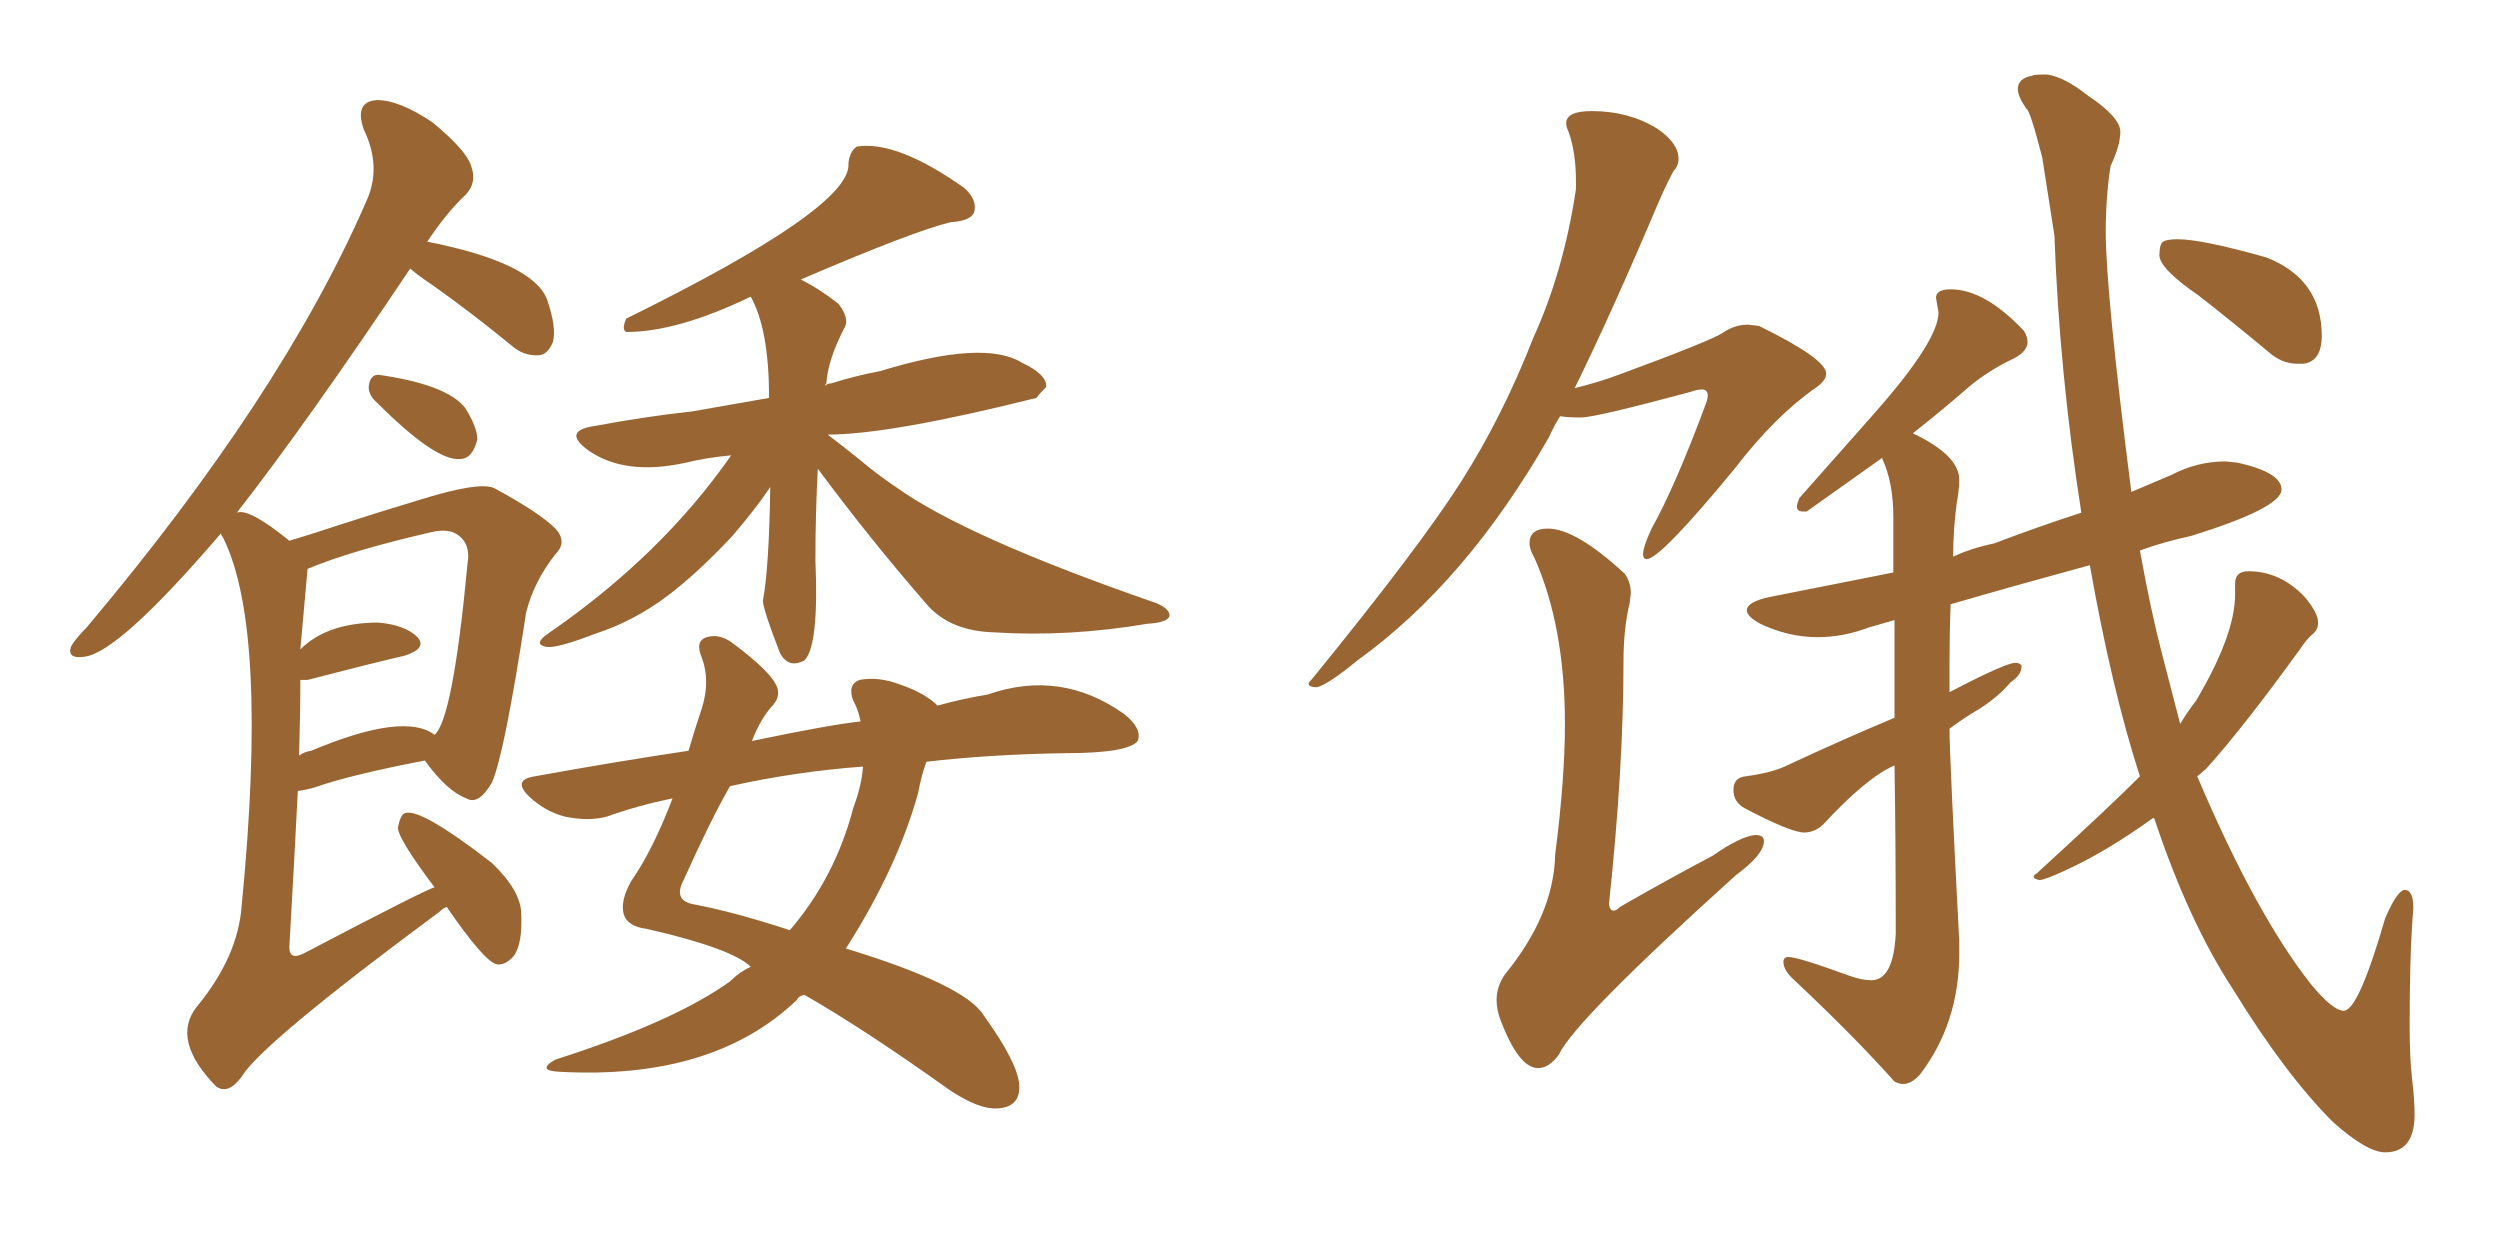 <svg xmlns="http://www.w3.org/2000/svg" xmlns:xlink="http://www.w3.org/1999/xlink" width="300" height="150"><path fill="#996633" padding="10" d="M98.14 56.25L98.14 56.25Q97.85 61.52 97.85 67.24L97.85 67.24Q98.29 77.49 96.53 79.25L96.53 79.25Q94.63 80.27 93.60 78.37L93.60 78.37Q91.55 73.10 91.55 72.07L91.55 72.07Q92.29 68.12 92.43 58.45L92.43 58.45Q90.67 61.08 87.89 64.31L87.89 64.31Q83.79 68.70 80.13 71.48L80.13 71.48Q76.03 74.56 71.48 76.03L71.48 76.03Q66.94 77.78 65.63 77.64L65.63 77.64Q63.87 77.34 65.77 76.03L65.77 76.03Q79.39 66.65 87.74 54.64L87.74 54.64Q84.67 54.93 82.32 55.52L82.32 55.52Q75 57.13 70.61 54.05L70.61 54.05Q67.38 51.71 71.34 51.12L71.34 51.12Q77.64 49.95 83.06 49.37L83.06 49.37Q87.30 48.63 92.29 47.75L92.29 47.75Q92.29 39.55 90.09 35.60L90.09 35.60Q81.30 39.84 75.15 39.84L75.15 39.84Q74.56 39.55 75.15 38.23L75.15 38.23Q102.25 24.90 101.81 19.63L101.81 19.63Q101.95 18.16 102.83 17.58L102.83 17.58Q107.67 16.85 115.72 22.56L115.72 22.56Q117.33 24.02 116.89 25.49L116.89 25.49Q116.46 26.51 114.11 26.66L114.11 26.66Q109.72 27.69 96.09 33.54L96.09 33.54Q98.44 34.72 100.63 36.47L100.63 36.47Q101.95 38.23 101.37 39.26L101.37 39.26Q99.32 43.21 99.17 46.00L99.17 46.00Q99.02 46.14 99.02 46.29L99.02 46.29Q99.32 46.00 99.76 46.00L99.76 46.00Q102.54 45.12 105.62 44.53L105.62 44.53Q118.07 40.72 122.61 43.51L122.61 43.51Q125.68 44.97 125.54 46.44L125.54 46.44Q124.80 47.17 124.37 47.75L124.37 47.75Q106.79 52.15 99.32 52.15L99.32 52.15Q101.07 53.47 103.42 55.37L103.42 55.37Q105.32 56.98 107.52 58.45L107.52 58.45Q115.87 64.45 138.72 72.36L138.72 72.36Q140.48 73.10 140.33 73.97L140.33 73.97Q140.04 74.71 137.70 74.85L137.70 74.85Q128.17 76.46 119.24 75.88L119.24 75.88Q114.11 75.73 111.33 72.66L111.33 72.66Q104.44 64.75 98.14 56.25ZM90.09 116.02L90.09 116.02Q87.89 113.82 77.64 111.47L77.64 111.47Q75.29 111.18 74.85 109.72L74.85 109.72Q74.41 108.11 75.73 105.76L75.73 105.76Q78.37 101.95 80.71 95.80L80.71 95.80Q76.46 96.68 72.80 98.00L72.80 98.00Q70.61 98.58 67.82 98.00L67.82 98.00Q65.48 97.41 63.57 95.65L63.57 95.65Q61.38 93.60 64.16 93.16L64.16 93.16Q73.83 91.41 82.62 90.09L82.62 90.09Q83.35 87.60 84.23 84.96L84.23 84.96Q85.25 81.74 84.23 78.96L84.23 78.96Q83.35 76.90 84.81 76.46L84.81 76.46Q86.28 76.03 87.74 77.05L87.74 77.05Q92.72 80.71 93.31 82.62L93.31 82.62Q93.60 83.79 92.58 84.81L92.58 84.81Q91.26 86.28 90.23 88.92L90.23 88.92Q99.32 87.01 103.27 86.57L103.27 86.57Q102.98 85.11 102.39 84.08L102.39 84.08Q101.66 82.18 103.13 81.59L103.13 81.59Q105.47 81.15 108.11 82.18L108.11 82.18Q111.04 83.20 112.50 84.67L112.50 84.67Q115.72 83.79 118.51 83.35L118.51 83.35Q127.29 80.27 134.91 85.69L134.91 85.69Q137.11 87.45 136.52 88.92L136.52 88.92Q135.35 90.38 127.88 90.38L127.88 90.38Q118.65 90.53 111.18 91.41L111.18 91.41Q110.60 92.87 110.16 95.21L110.16 95.21Q107.67 104.15 101.51 113.82L101.51 113.82Q115.87 118.21 118.07 121.88L118.07 121.88Q122.17 127.59 122.31 130.22L122.31 130.22Q122.46 132.86 119.68 133.01L119.68 133.01Q117.48 133.15 113.96 130.81L113.96 130.81Q103.71 123.49 96.53 119.38L96.53 119.38Q95.80 119.53 95.65 119.97L95.65 119.97Q85.55 129.64 67.09 128.61L67.09 128.61Q64.31 128.47 66.65 127.15L66.65 127.15Q80.86 122.61 87.60 117.77L87.60 117.77Q88.77 116.60 90.09 116.02ZM102.39 96.97L102.39 96.97Q103.42 94.19 103.56 91.99L103.56 91.99Q95.51 92.58 87.60 94.34L87.60 94.34Q85.25 98.44 82.03 105.62L82.03 105.62Q80.71 108.11 83.35 108.54L83.35 108.54Q88.04 109.42 94.78 111.62L94.78 111.62Q100.20 105.32 102.39 96.97ZM53.61 108.84L53.61 108.84Q53.17 108.98 52.73 109.42L52.73 109.42Q31.35 125.24 29.00 129.20L29.00 129.20Q27.39 131.40 25.93 130.37L25.93 130.37Q20.51 124.80 23.58 120.85L23.58 120.85Q28.56 114.84 29.00 108.69L29.00 108.69Q32.23 75.59 26.81 64.60L26.81 64.60Q26.51 64.16 26.51 64.01L26.51 64.01Q14.21 78.37 10.11 78.81L10.11 78.81Q8.06 79.10 8.50 77.64L8.50 77.64Q8.94 76.76 10.40 75.29L10.40 75.29Q33.84 47.46 43.95 24.17L43.95 24.17Q45.85 20.07 43.65 15.53L43.65 15.53Q42.48 12.16 45.26 12.01L45.26 12.01Q47.90 12.01 51.86 14.65L51.86 14.65Q55.96 18.02 56.54 19.92L56.54 19.92Q57.28 21.97 55.81 23.44L55.81 23.44Q53.61 25.49 51.27 29.00L51.27 29.00Q63.87 31.49 65.63 35.89L65.63 35.89Q66.80 39.26 66.36 41.02L66.36 41.02Q65.77 42.48 64.75 42.63L64.75 42.63Q62.84 42.77 61.38 41.46L61.38 41.46Q56.54 37.50 52.00 34.28L52.00 34.28Q50.24 33.11 49.22 32.23L49.22 32.23Q36.77 50.83 28.42 61.52L28.42 61.52Q29.88 60.94 34.72 64.89L34.72 64.89Q37.21 64.16 40.28 63.13L40.28 63.13Q45.70 61.38 50.10 60.06L50.10 60.06Q57.57 57.71 59.33 58.59L59.33 58.59Q64.75 61.52 66.65 63.43L66.65 63.43Q68.12 65.04 66.65 66.50L66.65 66.50Q64.01 69.87 63.13 73.54L63.13 73.54Q60.50 90.67 59.03 93.90L59.03 93.90Q57.42 96.68 55.96 95.80L55.96 95.80Q53.61 94.92 50.98 91.26L50.98 91.26Q41.89 93.02 37.79 94.48L37.79 94.48Q36.77 94.78 35.74 94.92L35.74 94.92Q35.30 103.56 34.72 113.67L34.72 113.67Q34.72 115.28 36.47 114.40L36.47 114.40Q51.56 106.49 52.15 106.49L52.15 106.49Q47.75 100.63 47.75 99.32L47.75 99.32Q48.05 97.71 48.63 97.56L48.63 97.56Q50.54 96.97 59.03 103.56L59.03 103.56Q62.55 106.93 62.55 109.72L62.55 109.72Q62.70 113.23 61.67 114.70L61.67 114.70Q60.64 115.87 59.62 115.72L59.62 115.72Q58.15 115.43 53.61 108.84ZM36.04 81.59L36.04 81.59Q36.04 85.84 35.89 90.67L35.89 90.67Q36.47 90.23 37.35 90.09L37.35 90.09Q48.49 85.40 52.15 88.18L52.15 88.18Q54.35 86.28 56.10 67.68L56.10 67.68Q56.54 65.04 54.64 64.01L54.64 64.01Q53.61 63.43 51.71 63.87L51.71 63.87Q42.19 66.06 36.91 68.26L36.91 68.26Q36.47 73.10 36.04 77.93L36.04 77.93Q39.26 74.71 45.41 74.71L45.41 74.71Q48.63 75 50.10 76.46L50.10 76.46Q51.27 77.78 48.63 78.66L48.63 78.66Q43.65 79.83 36.91 81.59L36.91 81.59Q36.18 81.59 36.04 81.59ZM45.26 48.34L45.26 48.34L45.26 48.34Q44.24 47.46 44.24 46.44L44.24 46.44Q44.38 44.97 45.41 44.97L45.41 44.97Q53.61 46.14 55.81 48.93L55.81 48.93Q57.28 51.27 57.28 52.73L57.28 52.73Q56.69 55.08 55.22 55.08L55.22 55.08Q52.29 55.37 45.26 48.34ZM286.23 138.28L286.23 138.28Q284.03 138.28 279.93 134.62L279.93 134.62Q274.22 128.91 267.92 118.65L267.92 118.65Q262.65 110.60 258.54 98.29L258.54 98.29L258.40 98.14Q252.69 102.25 247.85 104.44L247.85 104.44Q245.65 105.47 244.78 105.62L244.78 105.62Q244.04 105.47 244.04 105.18L244.04 105.18Q244.04 105.03 244.48 104.74L244.48 104.74Q253.13 96.83 256.79 93.16L256.79 93.16Q253.42 82.76 250.78 67.82L250.78 67.82Q242.14 70.17 234.08 72.51L234.08 72.51Q233.94 75.88 233.94 79.54L233.94 79.54L233.94 83.06Q240.67 79.54 241.85 79.54L241.85 79.54Q242.29 79.54 242.58 79.83L242.58 79.83L242.58 79.98Q242.58 81.01 241.26 81.88L241.26 81.88Q239.79 83.64 237.45 85.11L237.45 85.11Q235.69 86.13 233.94 87.45L233.94 87.45Q233.94 90.67 235.11 112.94L235.11 112.94L235.11 114.40Q235.11 122.75 230.42 128.91L230.42 128.91Q229.39 130.08 228.37 130.08L228.37 130.08Q227.93 130.08 227.34 129.79L227.34 129.79Q222.51 124.37 215.33 117.63L215.33 117.63Q214.01 116.46 214.01 115.43L214.01 115.43Q214.01 114.84 214.60 114.84L214.60 114.84Q215.77 114.84 221.78 117.04L221.78 117.04Q223.39 117.63 224.56 117.63L224.56 117.63Q227.20 117.63 227.49 112.06L227.49 112.06Q227.49 100.78 227.34 91.85L227.34 91.85Q223.97 93.31 218.70 99.02L218.70 99.02Q217.68 99.90 216.50 99.90L216.50 99.90Q214.89 99.90 209.33 96.97L209.33 96.97Q208.01 96.24 208.01 94.78L208.01 94.78Q208.01 93.31 209.47 93.16L209.47 93.16Q212.70 92.72 214.45 91.85L214.45 91.85Q221.04 88.77 227.34 86.13L227.34 86.13L227.34 74.41L224.27 75.29Q221.19 76.46 218.12 76.46L218.12 76.46Q214.60 76.46 211.23 74.85L211.23 74.85Q209.62 73.97 209.62 73.24L209.62 73.24Q209.62 72.22 212.40 71.63L212.40 71.63L227.20 68.70L227.20 62.11Q227.20 57.86 225.88 55.08L225.88 55.08L225.88 54.93L216.80 61.38L216.36 61.38Q215.63 61.38 215.63 60.79L215.63 60.79Q215.63 60.50 215.92 59.77L215.92 59.77L225 49.51Q232.62 40.87 232.62 37.50L232.62 37.50L232.32 35.74Q232.32 34.72 234.08 34.72L234.08 34.72Q238.18 34.72 242.87 39.70L242.87 39.70Q243.31 40.43 243.31 41.02L243.31 41.02Q243.31 42.19 241.55 43.07L241.55 43.07Q238.77 44.38 236.43 46.29L236.43 46.29Q233.06 49.22 229.54 52.00L229.54 52.00Q235.11 54.64 235.11 57.57L235.11 57.57Q235.11 58.74 234.81 60.35L234.81 60.35Q234.38 63.57 234.38 66.80L234.38 66.80Q236.57 65.77 239.36 65.19L239.36 65.19Q244.34 63.28 249.76 61.52L249.76 61.52Q247.12 44.68 246.53 28.27L246.53 28.27L245.07 18.90Q243.60 13.18 243.16 13.04L243.16 13.04Q242.14 11.57 242.14 10.69L242.14 10.69Q242.14 9.38 243.90 9.08L243.90 9.08Q243.90 8.94 245.65 8.94L245.65 8.94Q247.71 9.23 250.49 11.43L250.49 11.43Q254.44 14.06 254.44 15.82L254.44 15.82Q254.44 17.43 253.27 19.92L253.27 19.92Q252.69 23.58 252.69 27.83L252.69 27.83Q252.69 35.01 255.76 59.03L255.76 59.03L260.60 56.98Q263.67 55.37 267.04 55.37L267.04 55.37L268.51 55.52Q273.78 56.69 273.78 58.74L273.78 58.74Q273.78 60.94 262.94 64.31L262.94 64.31Q259.57 65.04 256.79 66.06L256.79 66.06Q258.11 73.39 259.42 78.37L259.42 78.37L261.62 86.87Q262.50 85.40 263.53 84.08L263.53 84.08Q268.21 76.17 268.21 71.34L268.21 71.34L268.21 70.02Q268.21 68.55 269.82 68.55L269.82 68.55Q273.63 68.55 276.56 71.63L276.56 71.63Q278.17 73.54 278.17 74.71L278.17 74.71Q278.17 75.59 277.51 76.10Q276.86 76.61 275.98 77.93L275.98 77.93Q269.09 87.45 264.70 92.29L264.70 92.29L263.67 93.16Q270.70 109.72 277.29 118.07L277.29 118.07Q279.93 121.29 281.25 121.29L281.25 121.29Q283.01 121.29 286.23 110.16L286.23 110.16Q287.70 106.79 288.57 106.79L288.57 106.79Q289.60 106.79 289.60 108.98L289.60 108.98L289.45 111.04Q289.16 115.43 289.16 123.19L289.16 123.19Q289.16 127.00 289.45 129.49Q289.75 131.98 289.75 133.74L289.75 133.74Q289.75 138.28 286.23 138.28ZM276.42 43.65L276.42 43.65L275.68 43.65Q273.78 43.65 272.17 42.19L272.17 42.19Q267.77 38.53 263.82 35.45L263.82 35.45Q259.13 32.23 259.13 30.62L259.13 30.62Q259.13 29.30 259.57 29.00Q260.01 28.71 261.33 28.71L261.33 28.71Q264.26 28.71 272.02 30.91L272.02 30.91Q278.61 33.54 278.61 40.28L278.61 40.28Q278.61 43.36 276.42 43.65ZM158.06 82.47L158.06 82.47Q157.03 82.47 157.03 82.03L157.03 82.03Q157.03 81.88 157.47 81.45L157.47 81.45Q170.36 65.63 175.34 57.79Q180.32 49.95 183.98 40.58L183.98 40.58Q187.65 32.52 189.11 22.71L189.11 22.71L189.11 21.68Q189.11 18.31 188.23 15.82L188.23 15.82Q187.94 15.23 187.94 14.79L187.94 14.79Q187.94 13.33 191.02 13.33L191.02 13.33Q195.41 13.33 198.78 15.38L198.78 15.38Q201.42 17.14 201.42 19.04L201.42 19.04Q201.42 19.92 200.83 20.51L200.83 20.51Q200.10 21.83 199.07 24.17L199.07 24.17Q193.36 37.65 188.96 46.58L188.96 46.58Q191.89 45.85 194.24 44.97L194.24 44.97Q205.37 40.87 206.76 39.92Q208.15 38.96 209.77 38.96L209.77 38.96L211.08 39.11Q219.14 43.07 219.14 44.82L219.14 44.82Q219.14 45.70 217.82 46.58L217.82 46.58Q212.99 49.95 208.15 56.25L208.15 56.25Q199.22 67.09 197.61 67.09L197.61 67.09Q197.17 67.09 197.17 66.50L197.17 66.50Q197.17 65.63 198.19 63.43L198.19 63.43Q200.98 58.45 204.64 48.63L204.64 48.63Q204.93 47.90 204.93 47.46L204.93 47.46Q204.93 46.73 204.20 46.73L204.20 46.73Q203.76 46.73 202.88 47.02L202.88 47.02Q191.46 50.10 189.70 50.10L189.70 50.10Q188.23 50.10 187.21 49.95L187.21 49.95Q186.47 51.12 185.89 52.44L185.89 52.44Q175.93 69.87 162.89 79.25L162.89 79.25Q159.52 82.03 158.06 82.47ZM184.57 128.17L184.57 128.17Q182.23 128.17 180.03 122.31L180.03 122.31Q179.59 121.14 179.59 119.97L179.59 119.97Q179.59 118.36 180.62 116.89L180.62 116.89Q186.47 109.72 186.62 102.54L186.62 102.54Q187.79 93.46 187.79 86.87L187.79 86.87Q187.79 75.15 184.13 66.94L184.13 66.94Q183.54 65.92 183.54 65.19L183.54 65.19Q183.54 63.43 185.74 63.43L185.74 63.43Q189.11 63.43 194.97 68.85L194.97 68.85Q195.70 69.87 195.70 71.19L195.70 71.19L195.56 72.36Q194.82 75.44 194.82 79.39L194.82 79.39Q194.82 92.14 193.07 108.54L193.07 108.54Q193.21 109.28 193.65 109.28L193.65 109.28Q193.95 109.28 194.38 108.84L194.38 108.84Q200.24 105.47 205.52 102.69L205.52 102.69Q208.89 100.34 210.64 100.20L210.64 100.20Q211.67 100.20 211.67 100.93L211.67 100.93Q211.67 102.54 208.30 105.03L208.30 105.03Q188.96 122.46 187.06 126.56L187.06 126.56Q185.89 128.17 184.57 128.17Z"/></svg>